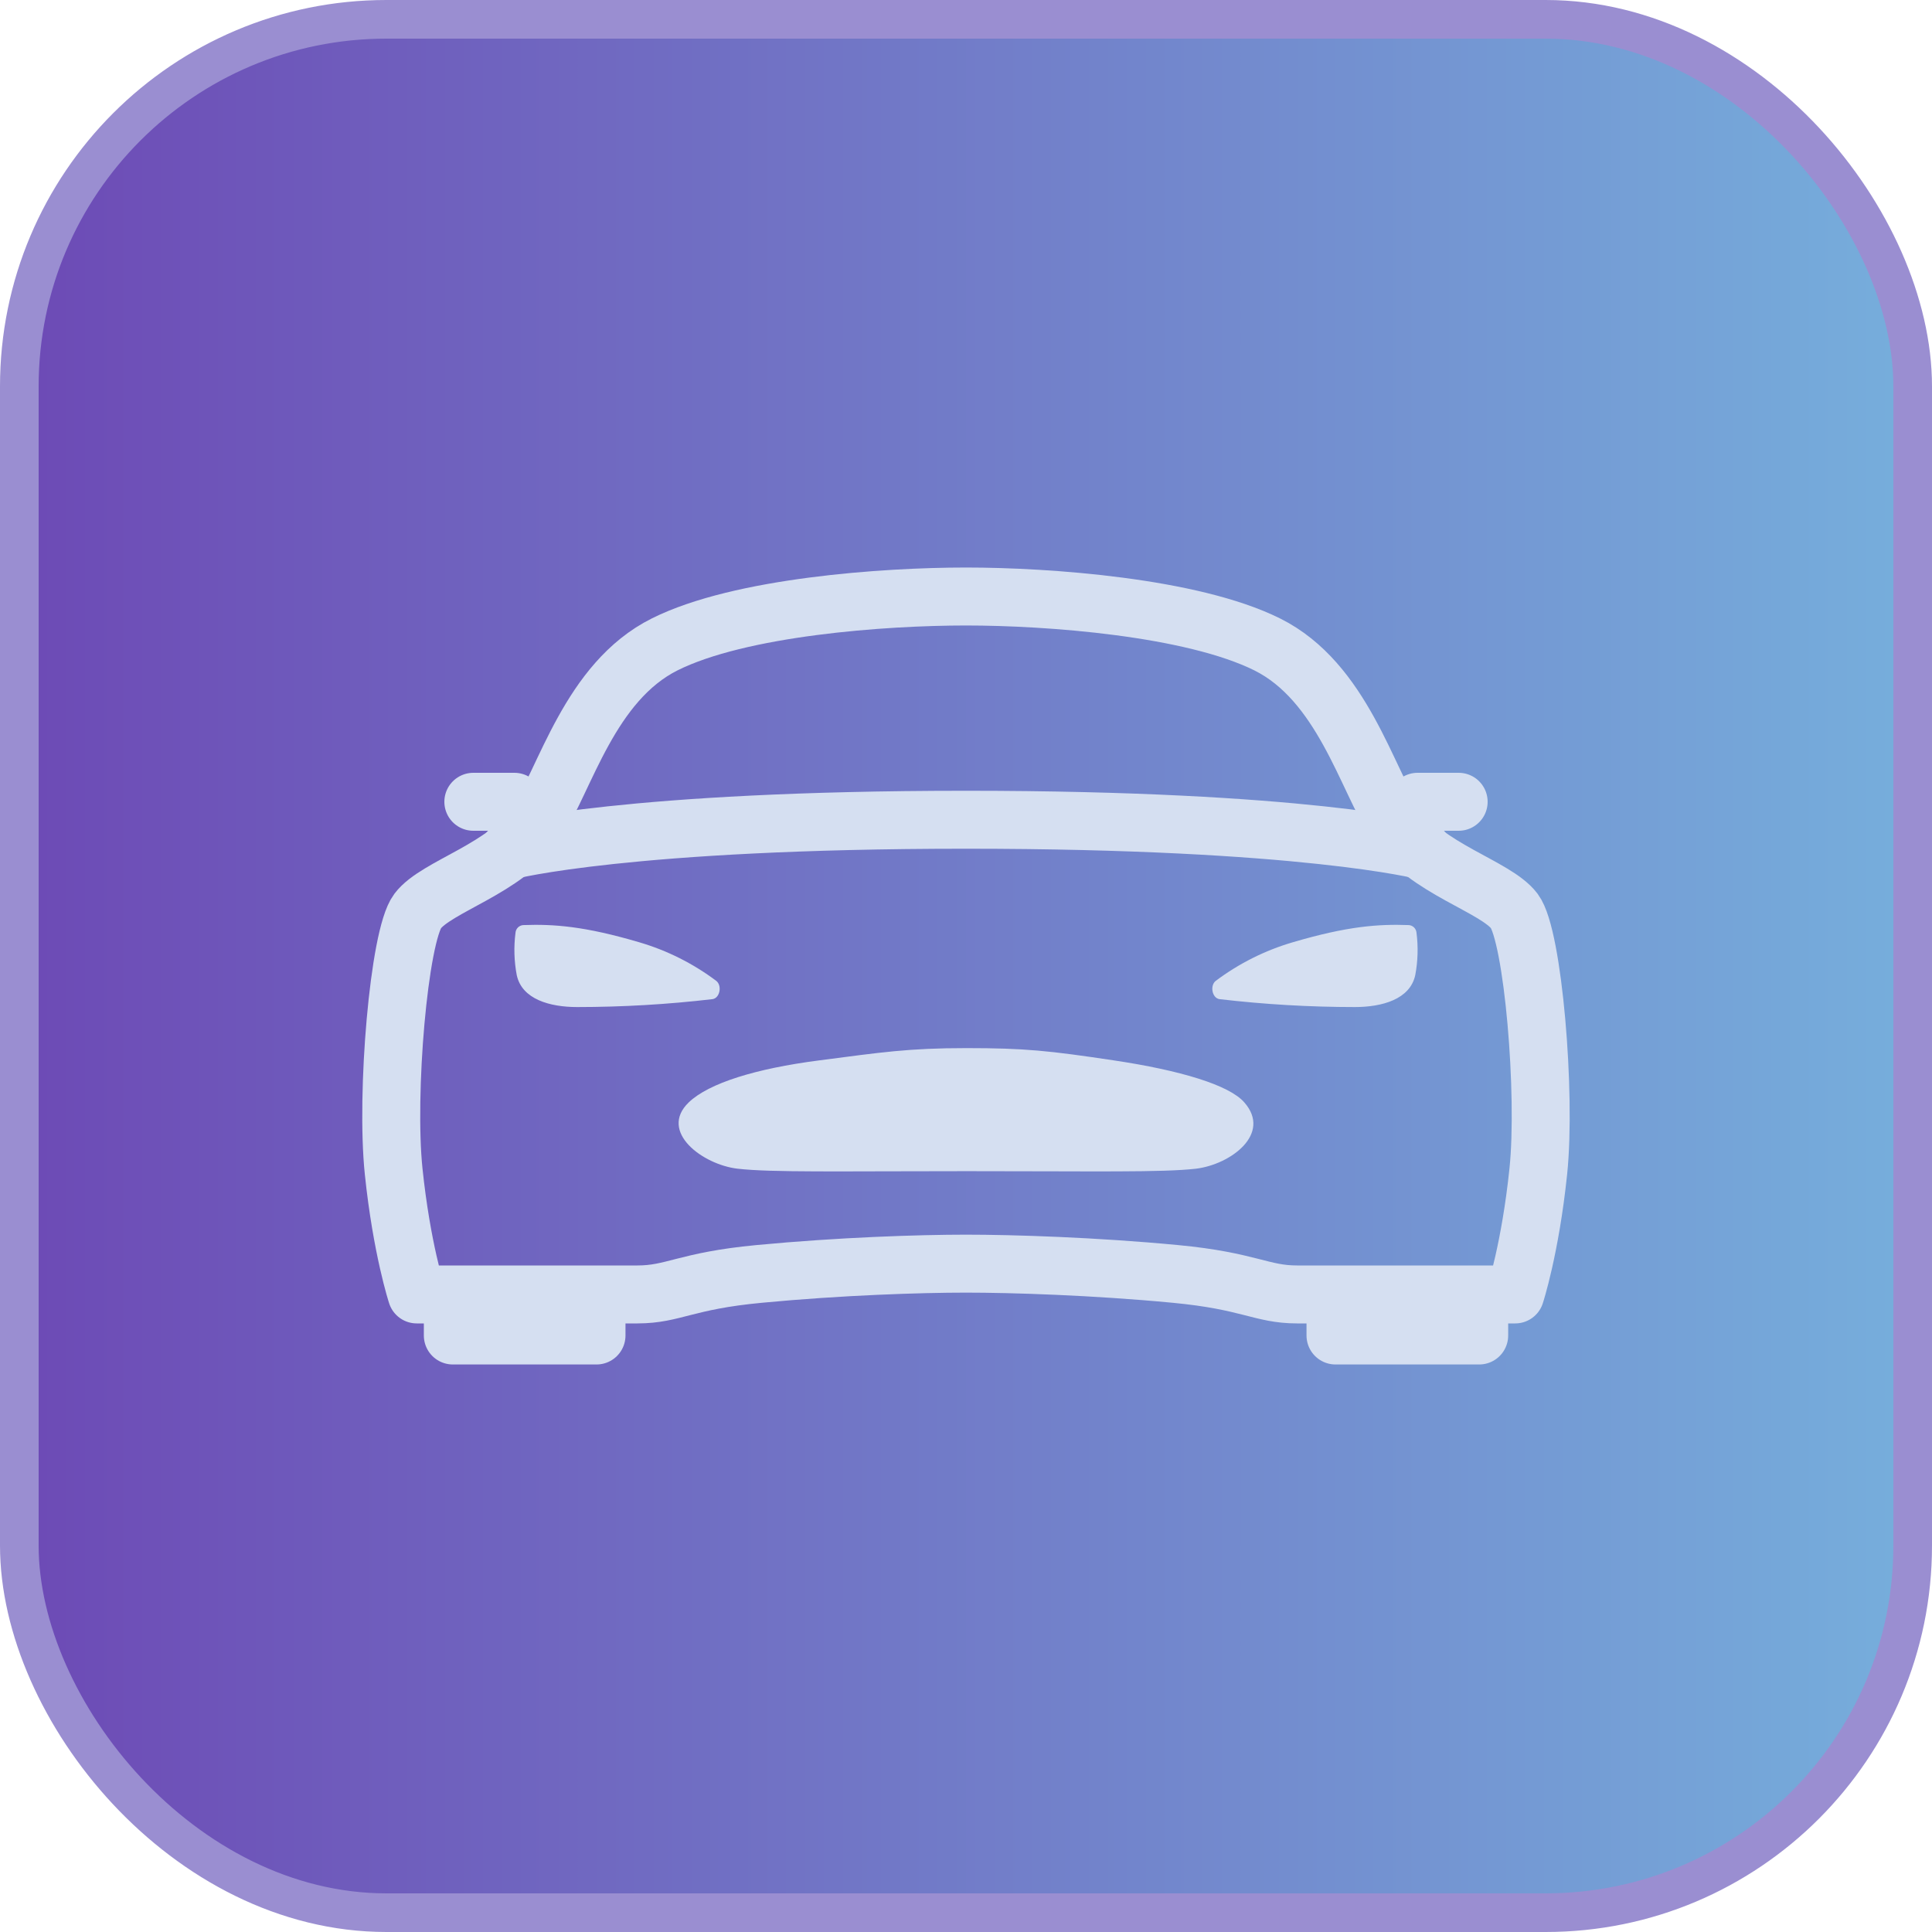 <svg width="100" height="100" viewBox="0 0 100 100" fill="none" xmlns="http://www.w3.org/2000/svg">
<rect x="1" y="1" width="98" height="98" rx="19" fill="url(#paint0_linear_10168_4180)"/>
<rect x="1" y="1" width="98" height="98" rx="19" stroke="#9A8ED1" stroke-width="2"/>
<path d="M78.383 47.158C77.41 45.865 73.793 44.976 72.263 42.65C70.734 40.325 69.481 35.288 65.587 33.353C61.693 31.418 54.25 30.875 50 30.875C45.75 30.875 38.313 31.406 34.413 33.349C30.514 35.292 29.267 40.325 27.737 42.646C26.207 44.968 22.59 45.865 21.617 47.158C20.643 48.45 19.958 56.619 20.375 60.625C20.792 64.631 21.57 67 21.57 67H32.992C34.862 67 35.471 66.297 39.295 65.938C43.492 65.539 47.609 65.406 50 65.406C52.391 65.406 56.641 65.539 60.835 65.938C64.66 66.3 65.288 67 67.138 67H78.427C78.427 67 79.206 64.631 79.623 60.625C80.04 56.619 79.352 48.45 78.383 47.158ZM69.125 67H76.563V69.125H69.125V67ZM23.438 67H30.875V69.125H23.438V67Z" stroke="#D5DFF1" stroke-width="3" stroke-linecap="round" stroke-linejoin="round"/>
<path d="M64.406 57.061C63.621 56.154 61.063 55.397 57.676 54.889C54.29 54.382 53.055 54.25 50.026 54.25C46.998 54.25 45.621 54.468 42.375 54.889C39.129 55.31 36.692 56.059 35.647 57.061C34.078 58.58 36.376 60.285 38.18 60.492C39.927 60.692 43.422 60.619 50.041 60.619C56.66 60.619 60.155 60.692 61.903 60.492C63.703 60.273 65.836 58.686 64.406 57.061ZM73.318 48.28C73.31 48.175 73.264 48.076 73.188 48.002C73.112 47.929 73.012 47.886 72.906 47.882C71.338 47.826 69.745 47.938 66.92 48.77C65.479 49.191 64.126 49.869 62.925 50.771C62.622 51.007 62.73 51.646 63.11 51.714C65.438 51.987 67.781 52.124 70.125 52.125C71.531 52.125 72.983 51.727 73.253 50.473C73.39 49.75 73.412 49.01 73.318 48.28ZM26.682 48.28C26.689 48.175 26.736 48.076 26.812 48.002C26.888 47.929 26.988 47.886 27.094 47.882C28.662 47.826 30.255 47.938 33.08 48.77C34.521 49.191 35.874 49.869 37.075 50.771C37.377 51.007 37.27 51.646 36.89 51.714C34.562 51.987 32.219 52.124 29.875 52.125C28.468 52.125 27.017 51.727 26.747 50.473C26.61 49.75 26.588 49.01 26.682 48.28Z" fill="#D5DFF1"/>
<path d="M73.375 41.5H75.5M24.5 41.5H26.625M26.359 44.023C26.359 44.023 32.515 42.43 50 42.43C67.485 42.43 73.641 44.023 73.641 44.023" stroke="#D5DFF1" stroke-width="3" stroke-linecap="round" stroke-linejoin="round"/>
<defs>
<linearGradient id="paint0_linear_10168_4180" x1="0" y1="50" x2="100" y2="50" gradientUnits="userSpaceOnUse">
<stop stop-color="#6D49B5"/>
<stop offset="1" stop-color="#76AFDC"/>
</linearGradient>
</defs>
</svg>
